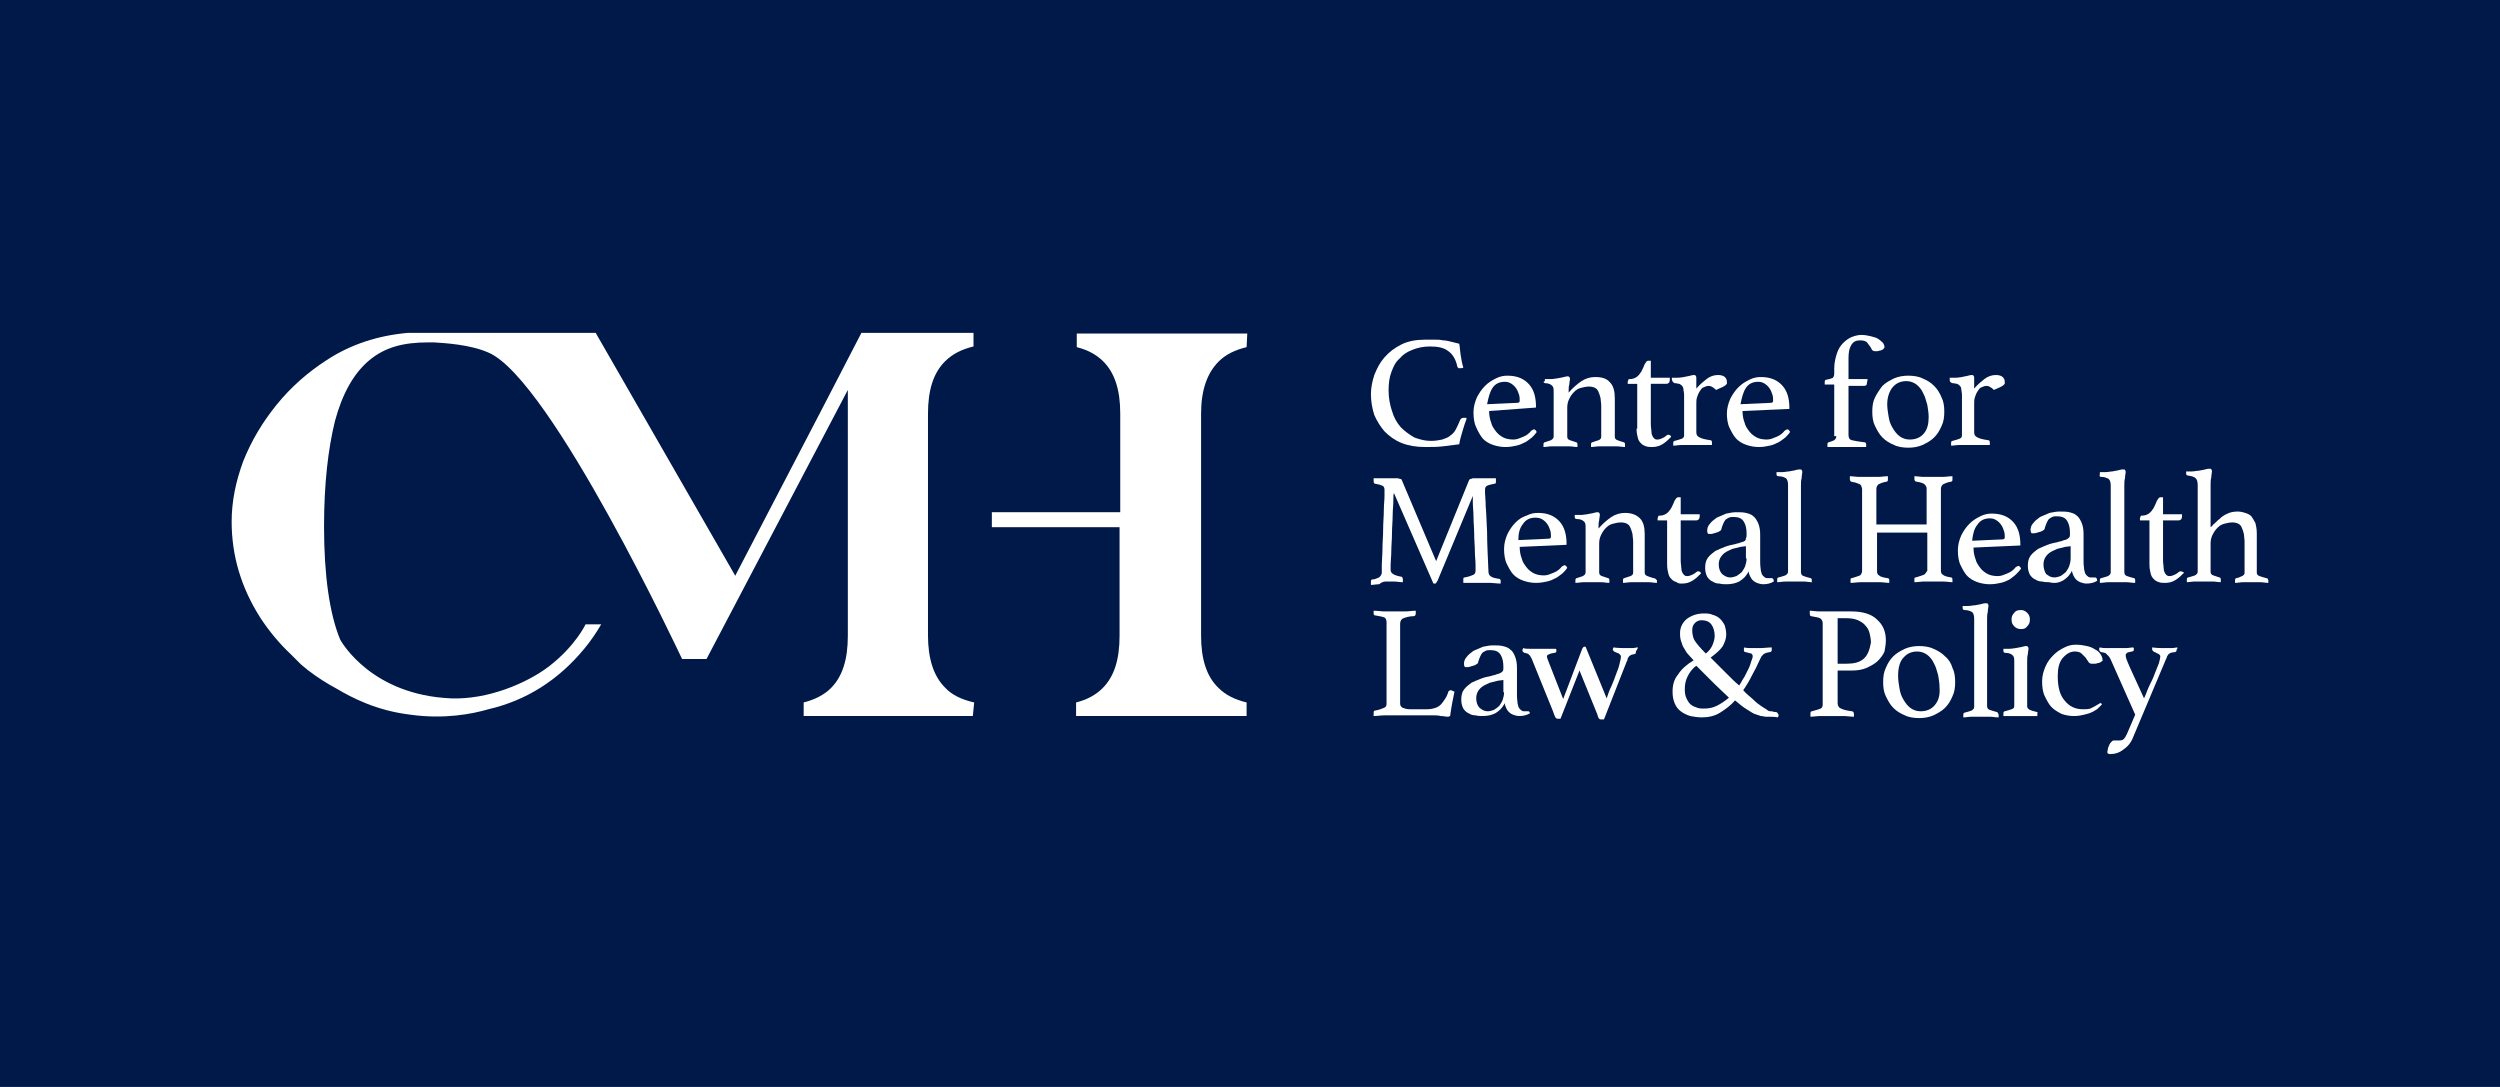 <?xml version="1.0" encoding="utf-8"?>
<!-- Generator: Adobe Illustrator 25.2.0, SVG Export Plug-In . SVG Version: 6.00 Build 0)  -->
<svg version="1.1" id="Layer_1" xmlns="http://www.w3.org/2000/svg" xmlns:xlink="http://www.w3.org/1999/xlink" x="0px" y="0px"
	 width="368px" height="160px" viewBox="0 0 368 160" style="enable-background:new 0 0 368 160;" xml:space="preserve">
<style type="text/css">
	.st0{fill:#001948;}
	.st1{fill:#FFFFFF;}
</style>
<g>
	<rect class="st0" width="368" height="160"/>
	<g>
		<g>
			<g>
				<path class="st1" d="M203.8,63.5c0.7,0.7,1.5,1.3,2.5,1.7c1,0.4,2.1,0.6,3.5,0.6c1,0,1.8,0,2.6-0.1c0.8-0.1,1.6-0.2,2.4-0.3
					c0.1-0.7,0.3-1.3,0.5-2c0.2-0.7,0.4-1.3,0.6-1.8c0,0-0.1-0.1-0.2-0.1c-0.1,0-0.2,0-0.2,0c-0.3,0-0.5,0.1-0.6,0.4
					c-0.2,0.5-0.4,0.9-0.6,1.3c-0.2,0.4-0.5,0.7-0.8,0.9c-0.3,0.3-0.7,0.4-1.2,0.6c-0.5,0.1-1,0.2-1.7,0.2c-0.8,0-1.6-0.2-2.4-0.5
					c-0.7-0.4-1.4-0.9-2-1.5c-0.6-0.7-1-1.4-1.3-2.4c-0.3-0.9-0.5-1.9-0.5-3c0-1,0.1-1.9,0.4-2.7c0.3-0.8,0.6-1.5,1.2-2
					c0.5-0.6,1.1-1,1.9-1.3c0.7-0.3,1.6-0.5,2.6-0.5c1.2,0,2.1,0.2,2.7,0.7c0.6,0.4,1.1,1.2,1.3,2.2c0,0.1,0.1,0.2,0.2,0.3
					c0.1,0,0.2,0,0.3,0c0.1,0,0.3,0,0.4-0.1c-0.2-0.6-0.3-1.3-0.4-1.9c-0.1-0.6-0.1-1.1-0.2-1.6c-0.4-0.1-0.8-0.2-1.2-0.3
					c-0.4-0.1-0.8-0.2-1.2-0.2c-0.4-0.1-0.8-0.1-1.2-0.1c-0.4,0-0.9,0-1.4,0c-1.3,0-2.5,0.2-3.5,0.7c-1,0.5-1.8,1.1-2.5,1.9
					c-0.7,0.8-1.1,1.6-1.5,2.6c-0.3,0.9-0.5,1.9-0.5,2.8c0,1.1,0.2,2.2,0.5,3.1C202.7,62,203.2,62.8,203.8,63.5z"/>
			</g>
			<g>
				<path class="st1" d="M218.3,64.6c0.4,0.4,0.9,0.7,1.5,0.9c0.6,0.2,1.2,0.3,1.8,0.3c0.6,0,1.2-0.1,1.6-0.2
					c0.5-0.1,0.9-0.3,1.3-0.5c0.4-0.2,0.7-0.5,1-0.7c0.3-0.3,0.5-0.5,0.7-0.8c-0.1-0.3-0.3-0.4-0.4-0.4c-0.1,0-0.2,0.1-0.4,0.2
					c-0.3,0.4-0.7,0.7-1.2,0.9c-0.5,0.2-0.9,0.4-1.4,0.4c-0.6,0-1.1-0.1-1.5-0.3c-0.4-0.2-0.8-0.5-1.1-0.9c-0.3-0.4-0.6-0.8-0.7-1.3
					c-0.2-0.5-0.3-1.1-0.3-1.7L226,60c0.1,0,0.1,0,0.1-0.1c0-1.4-0.3-2.5-1-3.3c-0.7-0.8-1.7-1.3-3.2-1.3c-0.6,0-1.1,0.1-1.7,0.4
					c-0.6,0.3-1.1,0.6-1.6,1.1c-0.5,0.5-0.9,1.1-1.2,1.7c-0.3,0.7-0.5,1.4-0.5,2.2c0,0.8,0.1,1.6,0.4,2.2
					C217.6,63.6,217.9,64.1,218.3,64.6z M219.7,57.1c0.4-0.6,1-0.9,1.8-0.9c0.4,0,0.7,0.1,1,0.3c0.3,0.2,0.5,0.4,0.7,0.7
					c0.2,0.3,0.3,0.6,0.4,0.9c0.1,0.3,0.1,0.6,0.1,0.9c0,0.2-0.1,0.3-0.4,0.3l-4.4,0.2C219.1,58.5,219.3,57.7,219.7,57.1z"/>
			</g>
			<g>
				<path class="st1" d="M227.4,56.4c0.6,0,0.9,0.2,1.1,0.4c0.2,0.2,0.2,0.5,0.2,1v6.4c0,0.3-0.1,0.4-0.4,0.6
					c-0.3,0.1-0.6,0.2-0.9,0.3c-0.1,0-0.2,0.1-0.2,0.3c0,0.1,0,0.2,0,0.4c0.4,0,0.8-0.1,1.2-0.1c0.4,0,0.8,0,1.3,0
					c0.4,0,0.9,0,1.3,0c0.4,0,0.8,0.1,1.2,0.1c0-0.2,0-0.3,0-0.4c0-0.2-0.1-0.3-0.2-0.3c-0.3-0.1-0.6-0.2-0.9-0.3
					c-0.3-0.1-0.4-0.3-0.4-0.5v-4.3c0-0.5,0.1-0.9,0.3-1.3c0.2-0.4,0.4-0.7,0.7-1c0.3-0.3,0.6-0.5,1-0.6c0.4-0.1,0.8-0.2,1.2-0.2
					c0.4,0,0.7,0.1,0.9,0.2c0.2,0.1,0.4,0.3,0.5,0.6c0.1,0.2,0.2,0.5,0.3,0.9c0,0.3,0.1,0.7,0.1,1.1v4.6c0,0.2-0.1,0.4-0.4,0.5
					c-0.3,0.1-0.6,0.2-0.9,0.3c-0.1,0-0.2,0.1-0.2,0.3c0,0.1,0,0.2,0,0.4c0.4,0,0.8-0.1,1.2-0.1c0.4,0,0.8,0,1.3,0
					c0.5,0,0.9,0,1.3,0c0.4,0,0.8,0.1,1.2,0.1c0-0.2,0-0.3,0-0.4c0-0.2-0.1-0.3-0.2-0.3c-0.3-0.1-0.7-0.2-0.9-0.3
					c-0.3-0.1-0.4-0.3-0.4-0.5v-5.7c0-1-0.2-1.8-0.7-2.3c-0.5-0.6-1.2-0.8-2.2-0.8c-0.7,0-1.4,0.2-2,0.6c-0.6,0.4-1.3,1-1.9,1.7
					c0-0.5,0-0.9,0.1-1.2c0-0.3,0.1-0.6,0.1-0.8c0-0.2-0.1-0.4-0.3-0.4c-0.1,0-0.3,0-0.6,0.1c-0.3,0.1-0.6,0.1-1,0.2
					c-0.2,0-0.5,0.1-0.9,0.1c-0.4,0-0.7,0-0.9,0c0,0.1,0,0.2,0,0.3C227.1,56.2,227.2,56.3,227.4,56.4z"/>
			</g>
			<g>
				<path class="st1" d="M240.9,63.1c0,0.6,0.1,1,0.2,1.4c0.1,0.4,0.3,0.6,0.5,0.8c0.2,0.2,0.4,0.3,0.7,0.4c0.3,0.1,0.6,0.1,0.9,0.1
					c0.5,0,1-0.1,1.5-0.4c0.5-0.3,0.9-0.7,1.3-1.1c-0.1-0.2-0.2-0.3-0.4-0.3c0,0-0.1,0-0.1,0c-0.1,0-0.1,0.1-0.2,0.1
					c-0.2,0.2-0.4,0.3-0.6,0.4c-0.2,0.1-0.5,0.2-0.7,0.2c-0.2,0-0.3,0-0.4-0.1c-0.1,0-0.2-0.2-0.3-0.3c-0.1-0.2-0.2-0.4-0.2-0.7
					c0-0.3-0.1-0.7-0.1-1.2v-5.9h2.3c0.2,0,0.3-0.1,0.4-0.2c0.1-0.2,0.1-0.4,0.1-0.7h-2.8v-2.5h-0.4c-0.2,0-0.3,0.2-0.5,0.5
					c-0.1,0.3-0.3,0.7-0.5,1.1c-0.2,0.3-0.4,0.6-0.7,0.8c-0.3,0.2-0.6,0.3-1,0.3c-0.1,0-0.2,0-0.2,0.1c0,0.1-0.1,0.2-0.1,0.3v0.3
					h1.4V63.1z"/>
			</g>
			<g>
				<path class="st1" d="M246.5,56.4c0.3,0,0.5,0.1,0.7,0.1c0.2,0.1,0.3,0.2,0.4,0.3c0.1,0.1,0.2,0.3,0.2,0.5c0,0.2,0.1,0.5,0.1,0.8
					v6c0,0.2-0.1,0.4-0.4,0.5c-0.3,0.1-0.6,0.2-1,0.3c-0.1,0-0.2,0.1-0.2,0.3c0,0.1,0,0.2,0,0.4c0.4,0,0.8-0.1,1.3-0.1
					c0.5,0,0.9,0,1.3,0c0.3,0,0.5,0,0.8,0c0.3,0,0.6,0,0.9,0c0.3,0,0.6,0,0.8,0c0.3,0,0.5,0,0.6,0c0-0.2,0-0.3,0-0.4
					c0-0.2-0.1-0.3-0.2-0.3c-0.7-0.1-1.2-0.2-1.6-0.4c-0.4-0.2-0.5-0.4-0.5-0.8v-4.1c0-0.4,0-0.7,0.1-1c0.1-0.3,0.2-0.6,0.4-0.9
					c0.2-0.3,0.3-0.5,0.6-0.6c0.2-0.1,0.5-0.2,0.7-0.2c0.2,0,0.5,0.1,0.6,0.2c0.2,0.1,0.4,0.3,0.5,0.4c0.4-0.2,0.7-0.3,0.9-0.4
					c0.2-0.1,0.4-0.2,0.5-0.3c0.1-0.1,0.2-0.2,0.2-0.2c0-0.1,0-0.2,0-0.3c0-0.3-0.1-0.5-0.3-0.7c-0.2-0.2-0.6-0.3-1-0.3
					c-0.6,0-1.2,0.2-1.7,0.6c-0.5,0.4-1,0.8-1.5,1.4v-1.6c0-0.2-0.1-0.4-0.3-0.4c-0.1,0-0.3,0-0.6,0.1c-0.3,0.1-0.6,0.1-0.9,0.2
					c-0.2,0-0.5,0.1-0.9,0.1c-0.4,0-0.7,0-0.9,0c0,0.1,0,0.2,0,0.3C246.2,56.2,246.3,56.3,246.5,56.4z"/>
			</g>
			<g>
				<path class="st1" d="M254.6,63c0.3,0.6,0.6,1.2,1,1.6c0.4,0.4,0.9,0.7,1.5,0.9c0.6,0.2,1.2,0.3,1.8,0.3c0.6,0,1.2-0.1,1.6-0.2
					c0.5-0.1,0.9-0.3,1.3-0.5c0.4-0.2,0.7-0.5,1-0.7c0.3-0.3,0.5-0.5,0.7-0.8c-0.1-0.3-0.3-0.4-0.4-0.4c-0.1,0-0.2,0.1-0.4,0.2
					c-0.3,0.4-0.7,0.7-1.2,0.9c-0.5,0.2-0.9,0.4-1.4,0.4c-0.6,0-1.1-0.1-1.5-0.3c-0.4-0.2-0.8-0.5-1.1-0.9c-0.3-0.4-0.6-0.8-0.7-1.3
					c-0.2-0.5-0.3-1.1-0.3-1.7l6.8-0.3c0.1,0,0.1,0,0.1-0.1c0-1.4-0.3-2.5-1-3.3c-0.7-0.8-1.7-1.3-3.2-1.3c-0.6,0-1.1,0.1-1.7,0.4
					c-0.6,0.3-1.1,0.6-1.6,1.1c-0.5,0.5-0.9,1.1-1.2,1.7c-0.3,0.7-0.5,1.4-0.5,2.2C254.2,61.6,254.3,62.4,254.6,63z M257,57.1
					c0.4-0.6,1-0.9,1.8-0.9c0.4,0,0.7,0.1,1,0.3c0.3,0.2,0.5,0.4,0.7,0.7s0.3,0.6,0.4,0.9c0.1,0.3,0.1,0.6,0.1,0.9
					c0,0.2-0.1,0.3-0.4,0.3l-4.4,0.2C256.4,58.5,256.6,57.7,257,57.1z"/>
			</g>
			<g>
				<path class="st1" d="M270.3,64.2c0,0.3-0.1,0.4-0.3,0.6c-0.2,0.1-0.5,0.2-0.8,0.3c-0.1,0-0.2,0.1-0.2,0.3c0,0,0,0.1,0,0.2
					c0,0.1,0,0.1,0,0.2c0,0,0.2,0,0.3,0c0.2,0,0.4,0,0.6,0c0.3,0,0.5,0,0.8,0c0.3,0,0.5,0,0.8,0c0.3,0,0.7,0,1,0c0.4,0,0.7,0,1,0
					c0.3,0,0.6,0,0.8,0c0.2,0,0.4,0,0.4,0c0,0,0-0.1,0-0.2c0-0.1,0-0.2,0-0.2c0-0.2-0.1-0.3-0.3-0.3c-0.8-0.1-1.4-0.2-1.8-0.3
					c-0.4-0.1-0.5-0.4-0.5-0.8v-7.2h2.3c0.2,0,0.4-0.1,0.4-0.3c0-0.2,0.1-0.4,0.1-0.7h-2.8v-3c0-0.9,0.1-1.5,0.4-2
					c0.3-0.5,0.7-0.7,1.3-0.7c0.5,0,0.9,0.1,1.1,0.4c0.2,0.3,0.5,0.6,0.6,0.9c0.1,0.2,0.3,0.3,0.5,0.3c0.1,0,0.2,0,0.3,0
					c0.2,0,0.3-0.1,0.5-0.1c0.2-0.1,0.3-0.1,0.4-0.2c0.1-0.1,0.2-0.2,0.2-0.3c0-0.2-0.1-0.4-0.2-0.6c-0.2-0.2-0.4-0.4-0.7-0.6
					c-0.3-0.2-0.7-0.3-1.1-0.4c-0.4-0.1-0.9-0.2-1.4-0.2c-0.4,0-0.9,0.1-1.4,0.3c-0.5,0.2-0.9,0.5-1.3,0.9c-0.4,0.4-0.7,0.9-0.9,1.5
					c-0.2,0.6-0.4,1.4-0.4,2.2V55c0,0.3-0.1,0.5-0.2,0.6c-0.1,0.1-0.3,0.1-0.5,0.2c-0.2,0-0.3,0.1-0.5,0.1c-0.1,0-0.2,0.1-0.2,0.3
					v0.4h1.4V64.2z"/>
			</g>
			<g>
				<path class="st1" d="M276,58.5c-0.3,0.6-0.4,1.3-0.4,2.1c0,0.8,0.1,1.5,0.4,2.1c0.3,0.6,0.6,1.2,1.1,1.7c0.5,0.5,1,0.8,1.7,1.1
					c0.6,0.3,1.4,0.4,2.1,0.4c0.7,0,1.4-0.1,2.1-0.4c0.6-0.3,1.2-0.6,1.7-1.1c0.5-0.5,0.8-1,1.1-1.7c0.3-0.6,0.4-1.3,0.4-2.1
					c0-0.8-0.1-1.5-0.4-2.1c-0.3-0.7-0.6-1.2-1.1-1.7c-0.5-0.5-1-0.8-1.7-1.1c-0.6-0.3-1.4-0.4-2.1-0.4c-0.7,0-1.4,0.1-2.1,0.4
					c-0.6,0.3-1.2,0.6-1.7,1.1C276.7,57.3,276.3,57.9,276,58.5z M278.6,57c0.5-0.6,1.2-0.9,2-0.9c0.6,0,1.1,0.2,1.5,0.5
					c0.4,0.3,0.8,0.8,1,1.3c0.3,0.5,0.4,1.1,0.6,1.7c0.1,0.6,0.2,1.2,0.2,1.8c0,1-0.2,1.8-0.7,2.4c-0.5,0.6-1.2,0.9-2.1,0.9
					c-0.6,0-1.1-0.2-1.5-0.5c-0.4-0.3-0.7-0.7-1-1.2c-0.3-0.5-0.5-1-0.6-1.7c-0.1-0.6-0.2-1.2-0.2-1.8
					C277.8,58.5,278.1,57.6,278.6,57z"/>
			</g>
			<g>
				<path class="st1" d="M287.4,56.4c0.3,0,0.5,0.1,0.7,0.1c0.2,0.1,0.3,0.2,0.4,0.3c0.1,0.1,0.2,0.3,0.2,0.5c0,0.2,0.1,0.5,0.1,0.8
					v6c0,0.2-0.1,0.4-0.4,0.5c-0.3,0.1-0.6,0.2-1,0.3c-0.1,0-0.2,0.1-0.2,0.3c0,0.1,0,0.2,0,0.4c0.4,0,0.8-0.1,1.3-0.1
					c0.5,0,0.9,0,1.3,0c0.3,0,0.5,0,0.8,0s0.6,0,0.9,0c0.3,0,0.6,0,0.8,0c0.3,0,0.5,0,0.6,0c0-0.2,0-0.3,0-0.4
					c0-0.2-0.1-0.3-0.2-0.3c-0.7-0.1-1.2-0.2-1.6-0.4c-0.4-0.2-0.5-0.4-0.5-0.8v-4.1c0-0.4,0-0.7,0.1-1c0.1-0.3,0.2-0.6,0.4-0.9
					c0.2-0.3,0.3-0.5,0.6-0.6c0.2-0.1,0.5-0.2,0.7-0.2c0.2,0,0.5,0.1,0.6,0.2c0.2,0.1,0.4,0.3,0.5,0.4c0.4-0.2,0.7-0.3,0.9-0.4
					c0.2-0.1,0.4-0.2,0.5-0.3c0.1-0.1,0.2-0.2,0.2-0.2c0-0.1,0-0.2,0-0.3c0-0.3-0.1-0.5-0.3-0.7c-0.2-0.2-0.6-0.3-1-0.3
					c-0.6,0-1.2,0.2-1.7,0.6c-0.5,0.4-1,0.8-1.5,1.4v-1.6c0-0.2-0.1-0.4-0.3-0.4c-0.1,0-0.3,0-0.6,0.1c-0.3,0.1-0.6,0.1-0.9,0.2
					c-0.2,0-0.5,0.1-0.9,0.1c-0.4,0-0.7,0-0.9,0c0,0.1,0,0.2,0,0.3C287,56.2,287.1,56.3,287.4,56.4z"/>
			</g>
			<g>
				<path class="st1" d="M204.1,85.6c0.3,0,0.7,0,1.1,0c0.4,0,0.8,0.1,1.3,0.1c0-0.2,0-0.3,0-0.4c0-0.2-0.1-0.4-0.2-0.4
					c-1.1-0.2-1.6-0.5-1.6-1c0,0,0-0.3,0-0.8c0-0.5,0.1-1.2,0.1-2c0-0.8,0.1-1.6,0.1-2.6c0-0.9,0.1-1.8,0.1-2.6
					c0-0.8,0.1-1.6,0.1-2.2c0-0.6,0-1,0.1-1.1l5.8,13.3c0,0,0.1,0,0.2,0c0.1,0,0.2,0,0.2-0.1c0.1-0.1,0.1-0.2,0.2-0.3l5.2-12.5
					c0,0.1,0,0.5,0,1c0,0.6,0.1,1.3,0.1,2.1c0,0.8,0.1,1.6,0.1,2.5c0,0.9,0.1,1.7,0.1,2.5c0,0.8,0.1,1.4,0.1,2c0,0.5,0,0.8,0,0.9
					c0,0.3-0.1,0.5-0.3,0.6c-0.2,0.1-0.7,0.3-1.3,0.4c-0.2,0-0.2,0.1-0.2,0.4c0,0.1,0,0.2,0,0.4c0.2,0,0.4,0,0.7,0
					c0.3,0,0.5,0,0.8,0c0.3,0,0.5,0,0.7,0c0.2,0,0.4,0,0.6,0c0.4,0,0.8,0,1.2,0c0.4,0,0.9,0.1,1.5,0.1c0-0.2,0-0.3,0-0.4
					c0-0.1,0-0.2-0.1-0.2c0-0.1-0.1-0.1-0.2-0.1c-0.6-0.1-1-0.2-1.2-0.4c-0.2-0.1-0.3-0.4-0.3-0.7c-0.1-2.3-0.2-4.2-0.2-5.8
					c-0.1-1.6-0.1-2.8-0.2-3.7c0-0.9-0.1-1.6-0.1-2c0-0.4,0-0.6,0-0.6c0-0.2,0.1-0.4,0.3-0.5c0.2-0.1,0.6-0.2,1.1-0.3
					c0.2,0,0.2-0.1,0.2-0.4c0-0.1,0-0.2,0-0.4c-0.2,0-0.4,0-0.7,0c-0.2,0-0.5,0-0.7,0c-0.2,0-0.5,0-0.7,0c-0.2,0-0.4,0-0.5,0
					c-0.3,0-0.5,0-0.7,0c-0.2,0-0.3,0.1-0.4,0.1c-0.1,0-0.2,0.1-0.2,0.1c0,0.1-0.1,0.1-0.1,0.2l-4.8,11.8l-5-11.8
					c0-0.1-0.1-0.1-0.1-0.2c0-0.1-0.1-0.1-0.2-0.1c-0.1,0-0.2-0.1-0.4-0.1c-0.2,0-0.4,0-0.7,0c-0.1,0-0.3,0-0.6,0
					c-0.2,0-0.5,0-0.7,0c-0.3,0-0.5,0-0.8,0c-0.3,0-0.5,0-0.7,0c0,0.2,0,0.3,0,0.4c0,0.3,0.1,0.4,0.2,0.4c0.6,0.1,0.9,0.2,1.1,0.3
					c0.2,0.1,0.3,0.3,0.3,0.6c0,0,0,0.3,0,0.9c0,0.6-0.1,1.3-0.1,2.1c0,0.9-0.1,1.8-0.1,2.8c0,1-0.1,2-0.1,2.9
					c0,0.9-0.1,1.7-0.1,2.3c0,0.7,0,1,0,1.2c0,0.3-0.2,0.5-0.4,0.7c-0.3,0.1-0.6,0.3-1,0.3c-0.2,0-0.2,0.2-0.2,0.4
					c0,0.1,0,0.2,0,0.4c0.4,0,0.8-0.1,1.2-0.1C203.5,85.6,203.8,85.6,204.1,85.6z"/>
			</g>
			<g>
				<path class="st1" d="M223.1,76.9c-0.5,0.5-0.9,1.1-1.2,1.7c-0.3,0.7-0.5,1.4-0.5,2.2c0,0.8,0.1,1.6,0.4,2.2
					c0.3,0.6,0.6,1.2,1,1.6c0.4,0.4,0.9,0.7,1.5,0.9s1.2,0.3,1.8,0.3c0.6,0,1.2-0.1,1.6-0.2c0.5-0.1,0.9-0.3,1.3-0.5
					c0.4-0.2,0.7-0.5,1-0.7c0.3-0.3,0.5-0.5,0.7-0.8c-0.1-0.3-0.3-0.4-0.4-0.4c-0.1,0-0.2,0.1-0.4,0.2c-0.3,0.4-0.7,0.7-1.2,0.9
					c-0.5,0.2-0.9,0.4-1.4,0.4c-0.6,0-1.1-0.1-1.5-0.3c-0.4-0.2-0.8-0.5-1.1-0.9c-0.3-0.4-0.6-0.8-0.7-1.3c-0.2-0.5-0.3-1.1-0.3-1.7
					l6.8-0.3c0.1,0,0.1,0,0.1-0.1c0-1.4-0.3-2.5-1-3.3c-0.7-0.8-1.7-1.3-3.2-1.3c-0.6,0-1.1,0.1-1.7,0.4
					C224.1,76.1,223.6,76.4,223.1,76.9z M227.1,76.5c0.3,0.2,0.5,0.4,0.7,0.7c0.2,0.3,0.3,0.6,0.4,0.9c0.1,0.3,0.1,0.6,0.1,0.9
					c0,0.2-0.1,0.3-0.4,0.3l-4.4,0.2c0-1,0.2-1.8,0.7-2.4c0.4-0.6,1-0.9,1.8-0.9C226.5,76.2,226.8,76.3,227.1,76.5z"/>
			</g>
			<g>
				<path class="st1" d="M243.4,85.1c-0.3-0.1-0.7-0.2-0.9-0.3c-0.3-0.1-0.4-0.3-0.4-0.5v-5.7c0-1-0.2-1.8-0.7-2.3s-1.2-0.8-2.2-0.8
					c-0.7,0-1.4,0.2-2,0.6c-0.6,0.4-1.3,1-1.9,1.7c0-0.5,0-0.9,0.1-1.2c0-0.3,0.1-0.6,0.1-0.8c0-0.2-0.1-0.4-0.3-0.4
					c-0.1,0-0.3,0-0.6,0.1c-0.3,0.1-0.6,0.1-1,0.2c-0.2,0-0.5,0.1-0.9,0.1c-0.4,0-0.7,0-0.9,0c0,0.1,0,0.2,0,0.3
					c0,0.2,0.1,0.3,0.3,0.3c0.6,0,0.9,0.2,1.1,0.4c0.2,0.2,0.2,0.5,0.2,1v6.4c0,0.3-0.1,0.4-0.4,0.6c-0.3,0.1-0.6,0.2-0.9,0.3
					c-0.1,0-0.2,0.1-0.2,0.3c0,0.1,0,0.2,0,0.4c0.4,0,0.8-0.1,1.2-0.1c0.4,0,0.8,0,1.3,0c0.4,0,0.9,0,1.3,0c0.4,0,0.8,0.1,1.2,0.1
					c0-0.2,0-0.3,0-0.4c0-0.2-0.1-0.3-0.2-0.3c-0.3-0.1-0.6-0.2-0.9-0.3c-0.3-0.1-0.4-0.3-0.4-0.5V80c0-0.5,0.1-0.9,0.3-1.3
					c0.2-0.4,0.4-0.7,0.7-1c0.3-0.3,0.6-0.5,1-0.6c0.4-0.1,0.8-0.2,1.2-0.2c0.4,0,0.7,0.1,0.9,0.2c0.2,0.1,0.4,0.3,0.5,0.6
					c0.1,0.2,0.2,0.5,0.3,0.9c0,0.3,0.1,0.7,0.1,1.1v4.6c0,0.2-0.1,0.4-0.4,0.5c-0.3,0.1-0.6,0.2-0.9,0.3c-0.1,0-0.2,0.1-0.2,0.3
					c0,0.1,0,0.2,0,0.4c0.4,0,0.8-0.1,1.2-0.1c0.4,0,0.8,0,1.3,0c0.5,0,0.9,0,1.3,0c0.4,0,0.8,0.1,1.2,0.1c0-0.2,0-0.3,0-0.4
					C243.7,85.2,243.6,85.1,243.4,85.1z"/>
			</g>
			<g>
				<path class="st1" d="M247.6,85.9c0.5,0,1-0.1,1.5-0.4c0.5-0.3,0.9-0.7,1.3-1.1c-0.1-0.2-0.2-0.3-0.4-0.3c0,0-0.1,0-0.1,0
					c-0.1,0-0.1,0.1-0.2,0.1c-0.2,0.2-0.4,0.3-0.6,0.4c-0.2,0.1-0.5,0.2-0.7,0.2c-0.2,0-0.3,0-0.4-0.1c-0.1,0-0.2-0.2-0.3-0.3
					c-0.1-0.2-0.2-0.4-0.2-0.7c0-0.3-0.1-0.7-0.1-1.2v-5.9h2.3c0.2,0,0.3-0.1,0.4-0.2c0.1-0.2,0.1-0.4,0.1-0.7h-2.8v-2.5h-0.4
					c-0.2,0-0.3,0.2-0.5,0.5c-0.1,0.3-0.3,0.7-0.5,1.1c-0.2,0.3-0.4,0.6-0.7,0.8c-0.3,0.2-0.6,0.3-1,0.3c-0.1,0-0.2,0-0.2,0.1
					c0,0.1-0.1,0.2-0.1,0.3v0.3h1.4v6.5c0,0.6,0.1,1,0.2,1.4c0.1,0.4,0.3,0.6,0.5,0.8c0.2,0.2,0.4,0.3,0.7,0.4
					C247,85.9,247.3,85.9,247.6,85.9z"/>
			</g>
			<g>
				<path class="st1" d="M256.7,79.7c-0.2,0.1-0.4,0.1-0.6,0.2c-0.2,0.1-0.5,0.1-0.7,0.2c-0.5,0.1-1,0.2-1.5,0.4
					c-0.5,0.2-1,0.4-1.4,0.6c-0.4,0.3-0.8,0.6-1.1,1c-0.3,0.4-0.4,0.9-0.4,1.5c0,0.5,0.1,0.9,0.3,1.3c0.2,0.3,0.5,0.6,0.8,0.7
					c0.3,0.2,0.6,0.3,1,0.3c0.4,0.1,0.7,0.1,1,0.1c0.7,0,1.3-0.1,1.9-0.4c0.5-0.3,1-0.7,1.4-1.5c0,0.2,0.1,0.5,0.2,0.7
					c0.1,0.2,0.2,0.4,0.4,0.6c0.2,0.2,0.4,0.3,0.6,0.4c0.3,0.1,0.6,0.2,0.9,0.2c0.6,0,1.1-0.1,1.6-0.4c0-0.3-0.1-0.5-0.3-0.5
					c-0.1,0-0.2,0-0.2,0c-0.1,0-0.2,0-0.4,0c-0.1,0-0.3,0-0.4-0.1c-0.1-0.1-0.3-0.2-0.4-0.4c-0.1-0.1-0.1-0.3-0.2-0.6
					c0-0.2-0.1-0.6-0.1-1.2v-4.1c0-0.7-0.1-1.2-0.3-1.7c-0.2-0.4-0.4-0.8-0.7-1c-0.3-0.3-0.7-0.4-1.1-0.5c-0.4-0.1-0.9-0.1-1.5-0.1
					c-0.4,0-0.9,0.1-1.4,0.2c-0.5,0.2-0.9,0.4-1.4,0.6c-0.4,0.3-0.8,0.6-1,0.9c-0.3,0.3-0.4,0.7-0.4,1c0,0.3,0.1,0.5,0.2,0.5
					c0.1,0,0.2,0,0.4,0s0.3-0.1,0.4-0.1c0.4-0.1,0.7-0.2,0.8-0.3c0.2-0.1,0.3-0.2,0.3-0.4c0.1-0.3,0.2-0.6,0.3-0.8
					c0.1-0.2,0.2-0.4,0.3-0.5c0.1-0.1,0.3-0.2,0.5-0.3c0.2-0.1,0.4-0.1,0.7-0.1c0.7,0,1.2,0.2,1.5,0.7c0.3,0.5,0.4,1.1,0.4,1.8
					c0,0.3,0,0.5-0.1,0.6C257,79.5,256.9,79.6,256.7,79.7z M257.1,82.2c0,0.4-0.1,0.8-0.2,1.1c-0.1,0.3-0.3,0.6-0.5,0.9
					c-0.2,0.2-0.5,0.4-0.8,0.6c-0.3,0.1-0.6,0.2-0.9,0.2c-0.5,0-0.8-0.2-1.2-0.5c-0.3-0.3-0.5-0.8-0.5-1.4c0-0.4,0.1-0.8,0.3-1.1
					c0.2-0.3,0.4-0.5,0.7-0.7c0.3-0.2,0.6-0.3,1-0.5c0.4-0.1,0.8-0.2,1.2-0.3l0.8-0.1V82.2z"/>
			</g>
			<g>
				<path class="st1" d="M266.7,85.4c0-0.2-0.1-0.3-0.2-0.3c-0.4-0.1-0.7-0.2-1-0.3c-0.3-0.1-0.4-0.3-0.4-0.6V71.6
					c0-0.5,0-0.9,0.1-1.2c0-0.4,0.1-0.7,0.1-0.9c0-0.1,0-0.2-0.1-0.3c0-0.1-0.1-0.1-0.3-0.1c-0.1,0-0.3,0-0.6,0.1
					c-0.3,0.1-0.6,0.1-1,0.2c-0.3,0-0.6,0.1-1,0.1c-0.4,0-0.6,0-0.8,0c0,0.1,0,0.2,0,0.3c0,0.2,0.1,0.3,0.3,0.3
					c0.6,0,0.9,0.2,1.1,0.3c0.2,0.2,0.3,0.5,0.3,1v12.7c0,0.3-0.1,0.4-0.4,0.6c-0.3,0.1-0.6,0.2-1,0.3c-0.1,0-0.2,0.1-0.2,0.3
					c0,0.1,0,0.2,0,0.4c0.4,0,0.8-0.1,1.3-0.1c0.4,0,0.9,0,1.3,0c0.4,0,0.9,0,1.3,0c0.4,0,0.8,0.1,1.3,0.1
					C266.6,85.6,266.7,85.5,266.7,85.4z"/>
			</g>
			<g>
				<path class="st1" d="M283.2,84.6c-0.2,0.1-0.6,0.2-1.2,0.4c-0.2,0-0.2,0.1-0.2,0.3c0,0.1,0,0.3,0,0.4c0.5,0,1-0.1,1.4-0.1
					c0.5,0,1,0,1.4,0c0.4,0,0.9,0,1.4,0c0.5,0,1,0.1,1.4,0.1c0-0.2,0-0.3,0-0.4c0-0.2-0.1-0.3-0.2-0.3c-0.6-0.1-1-0.2-1.2-0.4
					c-0.2-0.1-0.3-0.3-0.3-0.6V72c0-0.3,0.1-0.5,0.3-0.7c0.2-0.1,0.6-0.3,1.2-0.4c0.2,0,0.2-0.2,0.2-0.4c0-0.1,0-0.2,0-0.4
					c-0.5,0-1,0.1-1.4,0.1c-0.5,0-0.9,0-1.4,0c-0.4,0-0.9,0-1.4,0c-0.5,0-1-0.1-1.4-0.1c0,0.2,0,0.3,0,0.4c0,0.2,0.1,0.4,0.3,0.4
					c0.6,0.1,1,0.2,1.2,0.4c0.2,0.2,0.3,0.4,0.3,0.6v5.3h-7.4V72c0-0.3,0.1-0.5,0.3-0.7c0.2-0.1,0.6-0.3,1.2-0.4
					c0.2,0,0.2-0.2,0.2-0.4c0-0.1,0-0.2,0-0.4c-0.5,0-1,0.1-1.4,0.1c-0.5,0-1,0-1.4,0c-0.4,0-0.9,0-1.4,0c-0.5,0-1-0.1-1.4-0.1
					c0,0.2,0,0.3,0,0.4c0,0.2,0.1,0.4,0.2,0.4c0.3,0.1,0.6,0.1,0.8,0.2c0.2,0.1,0.3,0.1,0.5,0.2c0.1,0.1,0.2,0.2,0.2,0.3
					c0,0.1,0.1,0.2,0.1,0.4v12c0,0.3-0.1,0.5-0.3,0.7c-0.2,0.1-0.6,0.2-1.2,0.4c-0.2,0-0.2,0.1-0.2,0.3c0,0.1,0,0.3,0,0.4
					c0.5,0,1-0.1,1.5-0.1c0.5,0,1,0,1.4,0c0.4,0,0.9,0,1.4,0c0.5,0,1,0.1,1.4,0.1c0-0.2,0-0.3,0-0.4c0-0.2-0.1-0.3-0.3-0.3
					c-0.6-0.1-1-0.2-1.2-0.4c-0.2-0.1-0.3-0.3-0.3-0.6v-5.7h7.4V84C283.5,84.3,283.4,84.5,283.2,84.6z"/>
			</g>
			<g>
				<path class="st1" d="M296.8,84.5c0.3-0.3,0.5-0.5,0.7-0.8c-0.1-0.3-0.3-0.4-0.4-0.4c-0.1,0-0.2,0.1-0.4,0.2
					c-0.3,0.4-0.7,0.7-1.2,0.9c-0.5,0.2-0.9,0.4-1.4,0.4c-0.6,0-1.1-0.1-1.5-0.3c-0.4-0.2-0.8-0.5-1.1-0.9c-0.3-0.4-0.6-0.8-0.7-1.3
					c-0.2-0.5-0.3-1.1-0.3-1.7l6.8-0.3c0.1,0,0.1,0,0.1-0.1c0-1.4-0.3-2.5-1-3.3c-0.7-0.8-1.7-1.3-3.2-1.3c-0.6,0-1.1,0.1-1.7,0.4
					s-1.1,0.6-1.6,1.1c-0.5,0.5-0.9,1.1-1.2,1.7c-0.3,0.7-0.5,1.4-0.5,2.2c0,0.8,0.1,1.6,0.4,2.2c0.3,0.6,0.6,1.2,1,1.6
					c0.4,0.4,0.9,0.7,1.5,0.9s1.2,0.3,1.8,0.3c0.6,0,1.2-0.1,1.6-0.2c0.5-0.1,0.9-0.3,1.3-0.5C296.2,85,296.5,84.8,296.8,84.5z
					 M291.1,77.2c0.4-0.6,1-0.9,1.8-0.9c0.4,0,0.7,0.1,1,0.3c0.3,0.2,0.5,0.4,0.7,0.7c0.2,0.3,0.3,0.6,0.4,0.9
					c0.1,0.3,0.1,0.6,0.1,0.9c0,0.2-0.1,0.3-0.4,0.3l-4.4,0.2C290.4,78.6,290.6,77.8,291.1,77.2z"/>
			</g>
			<g>
				<path class="st1" d="M303.6,85.5c0.5-0.3,1-0.7,1.4-1.5c0,0.2,0.1,0.5,0.2,0.7c0.1,0.2,0.2,0.4,0.4,0.6c0.2,0.2,0.4,0.3,0.6,0.4
					c0.3,0.1,0.6,0.2,0.9,0.2c0.6,0,1.1-0.1,1.6-0.4c0-0.3-0.1-0.5-0.3-0.5c-0.1,0-0.2,0-0.2,0c-0.1,0-0.2,0-0.4,0
					c-0.1,0-0.3,0-0.4-0.1s-0.3-0.2-0.4-0.4c-0.1-0.1-0.1-0.3-0.2-0.6c0-0.2-0.1-0.6-0.1-1.2v-4.1c0-0.7-0.1-1.2-0.3-1.7
					c-0.2-0.4-0.4-0.8-0.7-1c-0.3-0.3-0.7-0.4-1.1-0.5c-0.4-0.1-0.9-0.1-1.5-0.1c-0.4,0-0.9,0.1-1.4,0.2c-0.5,0.2-0.9,0.4-1.4,0.6
					c-0.4,0.3-0.8,0.6-1,0.9c-0.3,0.3-0.4,0.7-0.4,1c0,0.3,0.1,0.5,0.2,0.5c0.1,0,0.2,0,0.4,0c0.1,0,0.3-0.1,0.4-0.1
					c0.4-0.1,0.7-0.2,0.8-0.3c0.2-0.1,0.3-0.2,0.3-0.4c0.1-0.3,0.2-0.6,0.3-0.8c0.1-0.2,0.2-0.4,0.3-0.5c0.1-0.1,0.3-0.2,0.5-0.3
					c0.2-0.1,0.4-0.1,0.7-0.1c0.7,0,1.2,0.2,1.5,0.7c0.3,0.5,0.4,1.1,0.4,1.8c0,0.3,0,0.5-0.1,0.6c-0.1,0.1-0.2,0.2-0.4,0.3
					c-0.2,0.1-0.4,0.1-0.6,0.2c-0.2,0.1-0.5,0.1-0.7,0.2c-0.5,0.1-1,0.2-1.5,0.4c-0.5,0.2-1,0.4-1.4,0.6c-0.4,0.3-0.8,0.6-1.1,1
					c-0.3,0.4-0.4,0.9-0.4,1.5c0,0.5,0.1,0.9,0.3,1.3c0.2,0.3,0.5,0.6,0.8,0.7c0.3,0.2,0.6,0.3,1,0.3c0.4,0.1,0.7,0.1,1,0.1
					C302.4,85.9,303,85.8,303.6,85.5z M300.8,83.1c0-0.4,0.1-0.8,0.3-1.1c0.2-0.3,0.4-0.5,0.7-0.7c0.3-0.2,0.6-0.3,1-0.5
					c0.4-0.1,0.8-0.2,1.2-0.3l0.8-0.1v1.8c0,0.4-0.1,0.8-0.2,1.1c-0.1,0.3-0.3,0.6-0.5,0.9c-0.2,0.2-0.5,0.4-0.8,0.6
					c-0.3,0.1-0.6,0.2-0.9,0.2c-0.5,0-0.8-0.2-1.2-0.5C301,84.2,300.8,83.7,300.8,83.1z"/>
			</g>
			<g>
				<path class="st1" d="M309.3,70.2c0.6,0,0.9,0.2,1.1,0.3c0.2,0.2,0.3,0.5,0.3,1v12.7c0,0.3-0.1,0.4-0.4,0.6
					c-0.3,0.1-0.6,0.2-1,0.3c-0.1,0-0.2,0.1-0.2,0.3c0,0.1,0,0.2,0,0.4c0.4,0,0.8-0.1,1.3-0.1c0.4,0,0.9,0,1.3,0c0.4,0,0.9,0,1.3,0
					c0.4,0,0.8,0.1,1.3,0.1c0-0.2,0-0.3,0-0.4c0-0.2-0.1-0.3-0.2-0.3c-0.4-0.1-0.7-0.2-1-0.3c-0.3-0.1-0.4-0.3-0.4-0.6V71.6
					c0-0.5,0-0.9,0.1-1.2c0-0.4,0.1-0.7,0.1-0.9c0-0.1,0-0.2-0.1-0.3c0-0.1-0.1-0.1-0.3-0.1c-0.1,0-0.3,0-0.6,0.1
					c-0.3,0.1-0.6,0.1-1,0.2c-0.3,0-0.6,0.1-1,0.1c-0.4,0-0.6,0-0.8,0c0,0.1,0,0.2,0,0.3C309,70.1,309.1,70.2,309.3,70.2z"/>
			</g>
			<g>
				<path class="st1" d="M321,84.1c0,0-0.1,0-0.1,0c-0.1,0-0.1,0.1-0.2,0.1c-0.2,0.2-0.4,0.3-0.6,0.4c-0.2,0.1-0.5,0.2-0.7,0.2
					c-0.2,0-0.3,0-0.4-0.1c-0.1,0-0.2-0.2-0.3-0.3c-0.1-0.2-0.2-0.4-0.2-0.7c0-0.3-0.1-0.7-0.1-1.2v-5.9h2.3c0.2,0,0.3-0.1,0.4-0.2
					c0.1-0.2,0.1-0.4,0.1-0.7h-2.8v-2.5h-0.4c-0.2,0-0.3,0.2-0.5,0.5c-0.1,0.3-0.3,0.7-0.5,1.1c-0.2,0.3-0.4,0.6-0.7,0.8
					c-0.3,0.2-0.6,0.3-1,0.3c-0.1,0-0.2,0-0.2,0.1c0,0.1-0.1,0.2-0.1,0.3v0.3h1.4v6.5c0,0.6,0.1,1,0.2,1.4c0.1,0.4,0.3,0.6,0.5,0.8
					c0.2,0.2,0.4,0.3,0.7,0.4c0.3,0.1,0.6,0.1,0.9,0.1c0.5,0,1-0.1,1.5-0.4c0.5-0.3,0.9-0.7,1.3-1.1C321.3,84.2,321.2,84.1,321,84.1
					z"/>
			</g>
			<g>
				<path class="st1" d="M333.6,85.1c-0.4-0.1-0.7-0.2-1-0.3c-0.3-0.1-0.4-0.3-0.4-0.5v-5.8c0-0.6-0.1-1.1-0.2-1.5
					c-0.2-0.4-0.4-0.7-0.6-1c-0.3-0.3-0.6-0.4-0.9-0.5c-0.3-0.1-0.7-0.2-1.1-0.2c-0.6,0-1.1,0.1-1.5,0.3c-0.5,0.2-0.9,0.5-1.2,0.8
					c-0.4,0.3-0.6,0.6-0.9,0.8c-0.2,0.3-0.4,0.4-0.4,0.4v-6.1c0-0.5,0-0.9,0.1-1.2c0-0.4,0.1-0.7,0.1-0.9c0-0.1,0-0.2-0.1-0.3
					c0-0.1-0.1-0.1-0.3-0.1c-0.1,0-0.3,0-0.6,0.1c-0.3,0.1-0.6,0.1-1,0.2c-0.3,0-0.6,0.1-1,0.1c-0.4,0-0.6,0-0.8,0
					c0,0.1,0,0.2,0,0.3c0,0.2,0.1,0.3,0.3,0.3c0.6,0.1,0.9,0.2,1.1,0.4c0.2,0.2,0.3,0.5,0.3,1v12.7c0,0.3-0.1,0.4-0.4,0.6
					c-0.3,0.1-0.6,0.2-1,0.3c-0.1,0-0.2,0.1-0.2,0.3c0,0.1,0,0.2,0,0.4c0.4,0,0.8-0.1,1.2-0.1c0.4,0,0.8,0,1.3,0c0.4,0,0.9,0,1.3,0
					c0.4,0,0.8,0.1,1.2,0.1c0-0.2,0-0.3,0-0.4c0-0.2-0.1-0.3-0.2-0.3c-0.3-0.1-0.6-0.2-0.9-0.3c-0.3-0.1-0.4-0.3-0.4-0.5V80
					c0-0.5,0.1-0.9,0.3-1.3c0.2-0.4,0.4-0.7,0.7-1c0.3-0.3,0.6-0.5,1-0.6c0.4-0.1,0.8-0.2,1.2-0.2c0.4,0,0.7,0.1,0.9,0.2
					c0.2,0.1,0.4,0.3,0.5,0.6c0.1,0.2,0.2,0.5,0.3,0.9c0,0.3,0.1,0.7,0.1,1.1v4.6c0,0.1,0,0.2-0.1,0.3c-0.1,0.1-0.2,0.2-0.3,0.2
					c-0.1,0.1-0.3,0.1-0.4,0.2c-0.1,0-0.3,0.1-0.4,0.1c-0.1,0-0.2,0.1-0.2,0.3c0,0.1,0,0.2,0,0.4c0.4,0,0.8-0.1,1.2-0.1
					c0.4,0,0.8,0,1.2,0c0.5,0,0.9,0,1.3,0c0.4,0,0.8,0.1,1.2,0.1c0-0.2,0-0.3,0-0.4C333.8,85.2,333.8,85.1,333.6,85.1z"/>
			</g>
			<g>
				<path class="st1" d="M213.5,101.6c-0.1,0-0.2,0.1-0.3,0.2c-0.1,0.4-0.3,0.8-0.5,1.1c-0.2,0.3-0.4,0.6-0.6,0.8
					c-0.2,0.2-0.5,0.4-0.8,0.5c-0.3,0.1-0.7,0.2-1.2,0.2h-2.6c-0.4,0-0.7-0.1-1-0.2c-0.2-0.1-0.4-0.3-0.4-0.6V91.8
					c0-0.4,0.2-0.7,0.5-0.8c0.3-0.1,0.8-0.3,1.5-0.3c0.2,0,0.3-0.2,0.3-0.4c0-0.1,0-0.2,0-0.4c-0.5,0-1,0.1-1.6,0.1
					c-0.6,0-1.2,0-1.7,0c-0.4,0-0.8,0-1.3,0c-0.5,0-1-0.1-1.6-0.1c0,0.2,0,0.3,0,0.4c0,0.1,0,0.2,0.1,0.2c0,0.1,0.1,0.1,0.2,0.1
					c0.6,0.1,1.1,0.2,1.3,0.3c0.2,0.1,0.3,0.4,0.3,0.7v12c0,0.3-0.1,0.5-0.4,0.6c-0.2,0.1-0.7,0.3-1.3,0.4c-0.2,0-0.2,0.2-0.2,0.4
					c0,0.1,0,0.2,0,0.4c0.5,0,1-0.1,1.6-0.1c0.6,0,1,0,1.4,0h5.9c0.3,0,0.6,0,1,0.1c0.4,0,0.7,0.1,1,0.1c0.1,0,0.2,0,0.3-0.1
					c0.1,0,0.1-0.2,0.1-0.3c0.1-0.7,0.2-1.3,0.3-1.8c0.1-0.5,0.2-1,0.3-1.5c-0.1,0-0.2-0.1-0.3-0.1
					C213.7,101.6,213.6,101.6,213.5,101.6z"/>
			</g>
			<g>
				<path class="st1" d="M225,104.7c-0.1,0-0.2,0-0.2,0c-0.1,0-0.2,0-0.4,0c-0.1,0-0.3,0-0.4-0.1c-0.1-0.1-0.3-0.2-0.4-0.4
					c-0.1-0.1-0.1-0.3-0.2-0.6c0-0.2-0.1-0.6-0.1-1.2v-4.1c0-0.7-0.1-1.2-0.3-1.7s-0.4-0.8-0.7-1c-0.3-0.3-0.7-0.4-1.1-0.5
					c-0.4-0.1-0.9-0.1-1.5-0.1c-0.4,0-0.9,0.1-1.4,0.2c-0.5,0.2-0.9,0.4-1.4,0.6c-0.4,0.3-0.8,0.6-1,0.9c-0.3,0.3-0.4,0.7-0.4,1
					c0,0.3,0.1,0.5,0.2,0.5c0.1,0,0.2,0,0.4,0s0.3-0.1,0.4-0.1c0.4-0.1,0.7-0.2,0.8-0.3c0.2-0.1,0.3-0.2,0.3-0.4
					c0.1-0.3,0.2-0.6,0.3-0.8c0.1-0.2,0.2-0.4,0.3-0.5c0.1-0.1,0.3-0.2,0.5-0.3c0.2-0.1,0.4-0.1,0.7-0.1c0.7,0,1.2,0.2,1.5,0.7
					c0.3,0.5,0.4,1.1,0.4,1.8c0,0.3,0,0.5-0.1,0.6c-0.1,0.1-0.2,0.2-0.4,0.3c-0.2,0.1-0.4,0.1-0.6,0.2c-0.2,0.1-0.5,0.1-0.7,0.2
					c-0.5,0.1-1,0.2-1.5,0.4c-0.5,0.2-1,0.4-1.4,0.6c-0.4,0.3-0.8,0.6-1.1,1c-0.3,0.4-0.4,0.9-0.4,1.5c0,0.5,0.1,0.9,0.3,1.3
					c0.2,0.3,0.5,0.6,0.8,0.7c0.3,0.2,0.6,0.3,1,0.3c0.4,0.1,0.7,0.1,1,0.1c0.7,0,1.3-0.1,1.9-0.4c0.5-0.3,1-0.7,1.4-1.5
					c0,0.2,0.1,0.5,0.2,0.7c0.1,0.2,0.2,0.4,0.4,0.6c0.2,0.2,0.4,0.3,0.6,0.4c0.3,0.1,0.6,0.2,0.9,0.2c0.6,0,1.1-0.1,1.6-0.4
					C225.2,104.9,225.1,104.7,225,104.7z M221.4,101.9c0,0.4-0.1,0.8-0.2,1.1c-0.1,0.3-0.3,0.6-0.5,0.9c-0.2,0.2-0.5,0.4-0.8,0.6
					c-0.3,0.1-0.6,0.2-0.9,0.2c-0.5,0-0.8-0.2-1.2-0.5c-0.3-0.3-0.5-0.8-0.5-1.4c0-0.4,0.1-0.8,0.3-1.1c0.2-0.3,0.4-0.5,0.7-0.7
					c0.3-0.2,0.6-0.3,1-0.5c0.4-0.1,0.8-0.2,1.2-0.3l0.8-0.1V101.9z"/>
			</g>
			<g>
				<path class="st1" d="M241.1,95.3c-0.3,0-0.5,0.1-0.8,0.1c-0.3,0-0.5,0-0.8,0c-0.7,0-1.3,0-2-0.1c0,0.1-0.1,0.2-0.1,0.3
					c0,0.1,0.1,0.2,0.2,0.3c0.1,0.1,0.3,0.1,0.4,0.2c0.2,0,0.3,0.1,0.4,0.2c0.1,0.1,0.2,0.2,0.2,0.3c0,0.3-0.1,0.7-0.2,1.1
					c-0.1,0.5-0.3,1-0.5,1.5c-0.2,0.6-0.4,1.1-0.7,1.8c-0.3,0.6-0.5,1.2-0.7,1.8l-3.1-7.6c-0.1,0-0.2,0-0.2,0
					c-0.1,0-0.2,0.1-0.3,0.3l-2.8,7.4l-1.8-4.6c-0.4-1-0.6-1.5-0.6-1.7c0-0.2,0.4-0.4,1.1-0.5c0.2,0,0.3-0.1,0.3-0.3
					c0,0,0-0.1,0-0.1c0-0.1,0-0.1-0.1-0.2c-0.3,0-0.6,0-0.9,0c-0.3,0-0.6,0-1,0h-0.8c-0.4,0-0.7,0-1.1,0c-0.4,0-0.7,0-1-0.1
					c0,0.1-0.1,0.2-0.1,0.3c0,0.2,0.1,0.3,0.3,0.4c0.2,0,0.3,0.1,0.4,0.1c0.1,0,0.2,0.1,0.3,0.2c0.1,0.1,0.2,0.2,0.2,0.3
					c0.1,0.1,0.2,0.3,0.3,0.6l3,7.4c0.1,0.3,0.2,0.6,0.3,0.8c0.1,0.2,0.2,0.3,0.4,0.3c0.1,0,0.2,0,0.4,0l2.8-7.1l2.6,6.4
					c0.1,0.4,0.2,0.6,0.3,0.7c0.1,0.1,0.2,0.1,0.3,0.1c0.1,0,0.3,0,0.4,0l3.3-8.4c0.1-0.2,0.2-0.4,0.2-0.6c0.1-0.1,0.2-0.3,0.2-0.3
					c0.1-0.1,0.2-0.1,0.3-0.2c0.1,0,0.3-0.1,0.4-0.1c0.2,0,0.3-0.1,0.3-0.3c0,0,0-0.1,0-0.1C241.1,95.4,241.1,95.4,241.1,95.3z"/>
			</g>
			<g>
				<path class="st1" d="M261.6,104.9c-0.1-0.1-0.2-0.1-0.4-0.1c-0.1,0-0.3-0.1-0.4-0.1c-0.1,0-0.2,0-0.2,0c-0.2,0-0.4-0.1-0.6-0.3
					c-0.2-0.1-0.5-0.3-0.8-0.5c-0.3-0.2-0.7-0.5-1.1-0.9c-0.4-0.4-1-0.8-1.5-1.4c0.5-0.7,0.9-1.4,1.3-2.2c0.4-0.7,0.8-1.5,1.1-2.2
					c0.1-0.2,0.2-0.4,0.3-0.6c0.1-0.1,0.2-0.2,0.3-0.3c0.1-0.1,0.2-0.1,0.4-0.2c0.1,0,0.3-0.1,0.5-0.1c0.2,0,0.3-0.2,0.3-0.3
					c0,0,0-0.1,0-0.2c0-0.1,0-0.2,0-0.2c-0.5,0-1.1,0.1-1.9,0.1c-0.4,0-0.7,0-1.1,0c-0.4,0-0.7,0-1-0.1c0,0-0.1,0.1-0.1,0.2
					c0,0.1,0,0.2,0,0.2c0,0.2,0.1,0.3,0.3,0.3c0.4,0.1,0.7,0.2,0.8,0.2c0.1,0.1,0.2,0.2,0.2,0.4c0,0.2-0.1,0.4-0.2,0.7
					c-0.1,0.3-0.2,0.7-0.4,1.1c-0.2,0.4-0.4,0.8-0.6,1.2c-0.3,0.4-0.5,0.9-0.8,1.3c-0.6-0.5-1.2-1.1-1.9-1.8
					c-0.7-0.7-1.5-1.5-2.3-2.3c0.8-0.6,1.4-1.1,1.8-1.7c0.3-0.6,0.5-1.1,0.5-1.7c0-0.5-0.1-0.9-0.2-1.3c-0.2-0.4-0.4-0.7-0.7-1
					c-0.3-0.3-0.7-0.5-1.1-0.6c-0.4-0.2-0.9-0.2-1.3-0.2c-1,0-1.8,0.3-2.5,0.8c-0.6,0.5-1,1.2-1,2.1c0,0.3,0,0.6,0.1,1
					c0.1,0.3,0.2,0.6,0.3,0.9c0.2,0.3,0.4,0.7,0.6,1c0.3,0.3,0.6,0.7,1,1.1c-1,0.6-1.8,1.3-2.3,2.1c-0.6,0.7-0.8,1.6-0.8,2.5
					c0,0.7,0.1,1.2,0.3,1.7c0.2,0.5,0.5,0.9,0.9,1.2c0.4,0.3,0.8,0.5,1.4,0.7c0.5,0.1,1.1,0.2,1.7,0.2c1,0,1.9-0.2,2.7-0.7
					c0.8-0.5,1.6-1.1,2.2-1.8c0.7,0.6,1.2,1,1.7,1.3c0.5,0.3,0.9,0.6,1.2,0.7c0.3,0.1,0.6,0.2,0.9,0.3c0.3,0,0.5,0.1,0.7,0.1
					c0.8,0,1.4,0,1.8,0.1c0-0.1,0.1-0.2,0.1-0.2c0-0.1,0-0.1,0-0.2C261.7,105,261.7,105,261.6,104.9z M249.1,92.8
					c0-0.5,0.1-0.8,0.4-1.1c0.3-0.3,0.6-0.4,1-0.4c0.6,0,1.1,0.2,1.4,0.6c0.3,0.4,0.5,1,0.5,1.7c0,0.4-0.1,0.8-0.3,1.3
					c-0.2,0.5-0.5,0.9-1,1.3c-0.8-0.8-1.4-1.5-1.7-2C249.2,93.8,249.1,93.3,249.1,92.8z M252.7,103.9c-0.6,0.3-1.2,0.4-1.9,0.4
					c-0.3,0-0.6,0-0.9-0.1c-0.3-0.1-0.6-0.2-0.9-0.4c-0.3-0.2-0.5-0.5-0.7-0.9c-0.2-0.4-0.3-0.8-0.3-1.4c0-0.7,0.1-1.3,0.4-1.9
					c0.3-0.6,0.7-1.2,1.3-1.6c1,1,1.9,1.9,2.7,2.7c0.8,0.8,1.5,1.4,2.1,2C253.9,103.2,253.3,103.6,252.7,103.9z"/>
			</g>
			<g>
				<path class="st1" d="M277.6,94.3c0-1.3-0.4-2.3-1.3-3.1c-0.8-0.8-2.1-1.2-3.8-1.2h-3.3c-0.4,0-0.9,0-1.4,0c-0.5,0-1-0.1-1.4-0.1
					c0,0.1,0,0.2,0,0.4c0,0.3,0.1,0.4,0.2,0.4c0.6,0.1,1.1,0.2,1.3,0.3c0.2,0.1,0.4,0.4,0.4,0.7v12c0,0.3-0.1,0.5-0.3,0.6
					c-0.2,0.1-0.6,0.2-1.3,0.4c-0.2,0-0.2,0.2-0.2,0.4c0,0.1,0,0.2,0,0.4c0.5,0,0.9-0.1,1.5-0.1c0.5,0,1,0,1.4,0c0.7,0,1.3,0,1.9,0
					c0.6,0,1.1,0.1,1.6,0.1c0-0.2,0-0.3,0-0.4c0-0.2-0.1-0.4-0.3-0.4c-0.7-0.1-1.2-0.2-1.6-0.4c-0.3-0.1-0.5-0.4-0.5-0.8v-4.8h2.1
					c0.8,0,1.5-0.1,2.2-0.4c0.6-0.3,1.2-0.6,1.6-1c0.4-0.4,0.8-0.9,1-1.4C277.5,95.3,277.6,94.8,277.6,94.3z M274.3,97
					c-0.6,0.5-1.4,0.7-2.5,0.7h-1.3V91h1.3c0.7,0,1.2,0.1,1.7,0.3c0.4,0.2,0.8,0.4,1.1,0.8c0.3,0.3,0.5,0.7,0.6,1.1
					c0.1,0.4,0.2,0.9,0.2,1.4C275.2,95.7,274.9,96.5,274.3,97z"/>
			</g>
			<g>
				<path class="st1" d="M286.3,96.6c-0.5-0.5-1-0.8-1.7-1.1c-0.6-0.3-1.4-0.4-2.1-0.4c-0.7,0-1.4,0.1-2.1,0.4
					c-0.6,0.3-1.2,0.6-1.7,1.1c-0.5,0.5-0.8,1-1.1,1.7c-0.3,0.6-0.4,1.3-0.4,2.1c0,0.8,0.1,1.5,0.4,2.1c0.3,0.6,0.6,1.2,1.1,1.7
					c0.5,0.5,1,0.8,1.7,1.1c0.6,0.3,1.4,0.4,2.1,0.4c0.7,0,1.4-0.1,2.1-0.4c0.6-0.3,1.2-0.6,1.7-1.1c0.5-0.5,0.8-1,1.1-1.7
					c0.3-0.6,0.4-1.3,0.4-2.1c0-0.8-0.1-1.5-0.4-2.1C287.2,97.6,286.8,97,286.3,96.6z M284.8,103.8c-0.5,0.6-1.2,0.9-2.1,0.9
					c-0.6,0-1.1-0.2-1.5-0.5c-0.4-0.3-0.7-0.7-1-1.2c-0.3-0.5-0.5-1-0.6-1.7c-0.1-0.6-0.2-1.2-0.2-1.8c0-1.3,0.3-2.2,0.8-2.7
					c0.5-0.6,1.2-0.9,2-0.9c0.6,0,1.1,0.2,1.5,0.5c0.4,0.3,0.8,0.8,1,1.3c0.3,0.5,0.4,1.1,0.6,1.7c0.1,0.6,0.2,1.2,0.2,1.8
					C285.6,102.4,285.3,103.2,284.8,103.8z"/>
			</g>
			<g>
				<path class="st1" d="M293.9,104.8c-0.4-0.1-0.7-0.2-1-0.3c-0.3-0.1-0.4-0.3-0.4-0.6V91.3c0-0.5,0-0.9,0.1-1.2
					c0-0.4,0.1-0.7,0.1-0.9c0-0.1,0-0.2-0.1-0.3c0-0.1-0.1-0.1-0.3-0.1c-0.1,0-0.3,0-0.6,0.1c-0.3,0.1-0.6,0.1-1,0.2
					c-0.3,0-0.6,0.1-1,0.1c-0.4,0-0.6,0-0.8,0c0,0.1,0,0.2,0,0.3c0,0.2,0.1,0.3,0.3,0.3c0.6,0,0.9,0.2,1.1,0.3
					c0.2,0.2,0.3,0.5,0.3,1V104c0,0.3-0.1,0.4-0.4,0.6c-0.3,0.1-0.6,0.2-1,0.3c-0.1,0-0.2,0.1-0.2,0.3c0,0.1,0,0.2,0,0.4
					c0.4,0,0.8-0.1,1.3-0.1c0.4,0,0.9,0,1.3,0c0.4,0,0.9,0,1.3,0c0.4,0,0.8,0.1,1.3,0.1c0-0.2,0-0.3,0-0.4
					C294.1,104.9,294,104.8,293.9,104.8z"/>
			</g>
			<g>
				<path class="st1" d="M296.5,90.2c-0.3,0.3-0.4,0.6-0.4,1c0,0.4,0.1,0.7,0.4,1c0.3,0.3,0.6,0.4,1,0.4c0.4,0,0.7-0.1,0.9-0.4
					c0.3-0.3,0.4-0.6,0.4-1c0-0.4-0.1-0.7-0.4-1c-0.3-0.3-0.6-0.4-0.9-0.4C297,89.8,296.7,89.9,296.5,90.2z"/>
			</g>
			<g>
				<path class="st1" d="M299.8,104.8c-0.4-0.1-0.8-0.2-1-0.3c-0.2-0.1-0.4-0.3-0.4-0.5v-6.5c0-0.5,0-0.9,0.1-1.2
					c0-0.3,0.1-0.6,0.1-0.8c0-0.2-0.1-0.4-0.3-0.4c-0.1,0-0.3,0-0.6,0.1c-0.3,0.1-0.6,0.1-1,0.2c-0.2,0-0.5,0.1-0.9,0.1
					c-0.4,0-0.7,0-0.9,0c0,0.1,0,0.2,0,0.3c0,0.2,0.1,0.3,0.3,0.3c0.6,0,0.9,0.2,1.1,0.4c0.2,0.2,0.2,0.5,0.2,1v6.4
					c0,0.3-0.1,0.4-0.4,0.5c-0.3,0.1-0.6,0.2-1,0.3c-0.1,0-0.2,0.1-0.2,0.3c0,0,0,0.1,0,0.2c0,0.1,0,0.1,0,0.2c0,0,0.2,0,0.3,0
					c0.2,0,0.4,0,0.6,0c0.2,0,0.5,0,0.8,0c0.3,0,0.6,0,0.8,0c0.3,0,0.5,0,0.8,0c0.3,0,0.5,0,0.8,0c0.2,0,0.4,0,0.6,0
					c0.2,0,0.3,0,0.3,0c0,0,0-0.1,0-0.2c0-0.1,0-0.2,0-0.2C300,104.9,299.9,104.8,299.8,104.8z"/>
			</g>
			<g>
				<path class="st1" d="M309.2,103.5c-0.1,0-0.1,0-0.2,0.1c-0.1,0-0.1,0.1-0.2,0.1c-0.3,0.2-0.5,0.3-0.9,0.5
					c-0.3,0.2-0.8,0.2-1.3,0.2c-1.1,0-2-0.4-2.7-1.3c-0.7-0.8-1-2-1-3.6c0-1.1,0.2-2,0.7-2.6c0.5-0.6,1.1-1,1.8-1
					c0.4,0,0.8,0.1,1,0.3c0.2,0.2,0.4,0.4,0.6,0.6c0.1,0.2,0.3,0.4,0.4,0.6c0.1,0.2,0.3,0.3,0.5,0.3c0,0,0.1,0,0.3,0
					c0.2,0,0.4,0,0.6-0.1c0.2,0,0.4-0.1,0.5-0.2c0.2-0.1,0.2-0.1,0.2-0.2c0-0.3-0.1-0.6-0.3-0.9c-0.2-0.3-0.4-0.5-0.8-0.7
					c-0.3-0.2-0.7-0.4-1.2-0.5c-0.5-0.1-1-0.2-1.6-0.2c-0.6,0-1.1,0.1-1.7,0.4s-1.1,0.6-1.6,1.1c-0.5,0.5-0.9,1-1.2,1.7
					c-0.3,0.7-0.5,1.4-0.5,2.2c0,0.8,0.1,1.6,0.4,2.2c0.3,0.6,0.6,1.2,1,1.6c0.4,0.4,0.9,0.7,1.5,1c0.6,0.2,1.2,0.3,1.8,0.3
					c0.6,0,1.1-0.1,1.5-0.2c0.4-0.1,0.8-0.2,1.2-0.4c0.3-0.2,0.6-0.3,0.8-0.5c0.2-0.2,0.4-0.4,0.6-0.6c0-0.1-0.1-0.1-0.2-0.3
					C309.4,103.6,309.3,103.5,309.2,103.5z"/>
			</g>
			<g>
				<path class="st1" d="M320.5,95.3c-0.2,0-0.5,0.1-0.8,0.1c-0.3,0-0.6,0-0.9,0c-0.7,0-1.3,0-2-0.1c0,0,0,0.1,0,0.2
					c0,0.1,0,0.1,0,0.1c0,0.1,0.1,0.2,0.2,0.3c0.1,0.1,0.3,0.1,0.4,0.2c0.1,0.1,0.3,0.1,0.4,0.2c0.1,0.1,0.2,0.2,0.2,0.3
					c0,0.2-0.1,0.6-0.2,1c-0.2,0.5-0.4,1-0.6,1.5c-0.2,0.6-0.5,1.2-0.8,1.8c-0.3,0.6-0.5,1.3-0.8,1.9l-2.1-4.6
					c-0.2-0.5-0.4-0.9-0.5-1.2c-0.1-0.3-0.1-0.5-0.1-0.6c0-0.1,0.1-0.2,0.2-0.3c0.1-0.1,0.4-0.1,0.7-0.2c0.2,0,0.3-0.1,0.3-0.3
					c0,0,0-0.1,0-0.1c0-0.1,0-0.1-0.1-0.2c-0.3,0-0.7,0.1-1,0.1c-0.3,0-0.7,0-1.1,0h-0.7c-0.4,0-0.8,0-1.1,0c-0.3,0-0.6,0-1-0.1
					c0,0-0.1,0.1-0.1,0.2c0,0.1,0,0.1,0,0.1c0,0.2,0.1,0.3,0.3,0.4c0.2,0,0.4,0.1,0.5,0.1c0.1,0,0.2,0.1,0.3,0.2
					c0.1,0.1,0.2,0.2,0.3,0.3c0.1,0.1,0.2,0.3,0.3,0.5l3.6,8.1l-1.2,2.8c-0.2,0.4-0.3,0.6-0.5,0.8c-0.2,0.2-0.5,0.2-0.9,0.2
					c-0.1,0-0.2,0-0.3,0c-0.1,0-0.2,0-0.3,0c-0.1,0-0.2,0.1-0.3,0.2c-0.1,0.1-0.2,0.2-0.3,0.4c-0.1,0.2-0.1,0.3-0.2,0.5
					c0,0.2-0.1,0.4-0.1,0.6c0,0.1,0,0.2,0.1,0.2c0.1,0.1,0.1,0.1,0.3,0.1c0.7,0,1.4-0.2,2-0.7c0.6-0.4,1.1-1,1.4-1.8l4.8-11.4
					c0.1-0.2,0.2-0.4,0.2-0.5c0.1-0.1,0.1-0.2,0.2-0.3c0.1-0.1,0.2-0.1,0.3-0.2c0.1,0,0.3-0.1,0.6-0.1c0.2,0,0.3-0.2,0.3-0.3
					c0,0,0-0.1,0-0.1C320.6,95.4,320.5,95.4,320.5,95.3z"/>
			</g>
		</g>
		<g>
			<g>
				<path class="st1" d="M176.8,93.6V60.9c0-3.5,0.9-6,2.6-7.7c1-1,2.4-1.7,4.1-2.1l0.1-2h-25.1l0,2c1.6,0.4,2.9,1.1,3.9,2.1
					c1.7,1.7,2.5,4.2,2.5,7.7v14.5H146V77c0,0.1,0,0.2,0,0.3c0,0.1,0,0.2,0,0.3h18.8v16c0,3.5-0.8,6-2.5,7.7c-1,1-2.3,1.7-3.9,2.1v2
					h25.1v-2c-1.7-0.4-3.1-1.1-4.1-2.1C177.6,99.6,176.8,97,176.8,93.6z"/>
			</g>
			<g>
				<path class="st1" d="M150.4,95.1L150.4,95.1c0-0.1,0-0.2,0-0.3V95.1z"/>
			</g>
		</g>
		<g>
			<path class="st1" d="M143.4,103.4c-1.8-0.4-3.3-1.1-4.3-2.2c-1.7-1.7-2.5-4.3-2.5-7.7V60.9c0-3.5,0.8-6,2.5-7.7
				c1.1-1.1,2.5-1.8,4.2-2.2l0-2h-16.5l-5.9,11.4l-12.7,24.4l0-0.1L87.8,49.2v0L87.7,49H60c-4.4,0.4-8.4,1.7-11.9,4
				c-2.8,1.8-5.3,4-7.4,6.6c-2.1,2.6-3.7,5.3-4.9,8.3c-1.1,3-1.7,5.9-1.7,8.9c0,5,1.4,9.7,4.2,14.1c1.3,2,2.8,3.8,4.6,5.5
				c0.1,0.1,0.2,0.2,0.2,0.2c0.2,0.2,0.4,0.4,0.6,0.6c0.2,0.2,0.4,0.4,0.6,0.6c0.2,0.2,0.4,0.3,0.6,0.5c0.2,0.1,0.3,0.3,0.5,0.4
				c1.3,1,2.7,1.9,4.2,2.7c0,0,0,0,0,0c2.2,1.3,5.8,3.2,10.8,3.8c5,0.7,9.1-0.1,11.5-0.8c5.6-1.3,10.3-4.3,14.1-8.9
				c1-1.2,1.8-2.4,2.5-3.6l-1.6,0h-0.7c0,0-1.5,3.2-5.4,6.2c-3.3,2.5-9,4.9-14.4,4.7c-11.6-0.5-16-8.1-16.3-8.6c0,0,0,0,0,0
				c-0.8-1.9-1.4-4.3-1.8-7.1c-0.4-2.8-0.6-6-0.6-9.6c0-6.3,0.6-11.4,1.6-15.5c1.1-4.1,2.8-7.1,5.1-9c2.3-1.9,5-2.6,8.6-2.6h0.2
				c0,0,0.2,0,0.6,0h0.1c1.5,0.1,5.3,0.3,8,1.5c9.2,3.9,28.5,45.1,28.5,45.1h0V97h3.6l20.8-39.6v36.2c0,3.5-0.8,6-2.5,7.7
				c-1,1-2.4,1.7-4,2.1l0,2h24.9L143.4,103.4z"/>
		</g>
	</g>
</g>
</svg>
